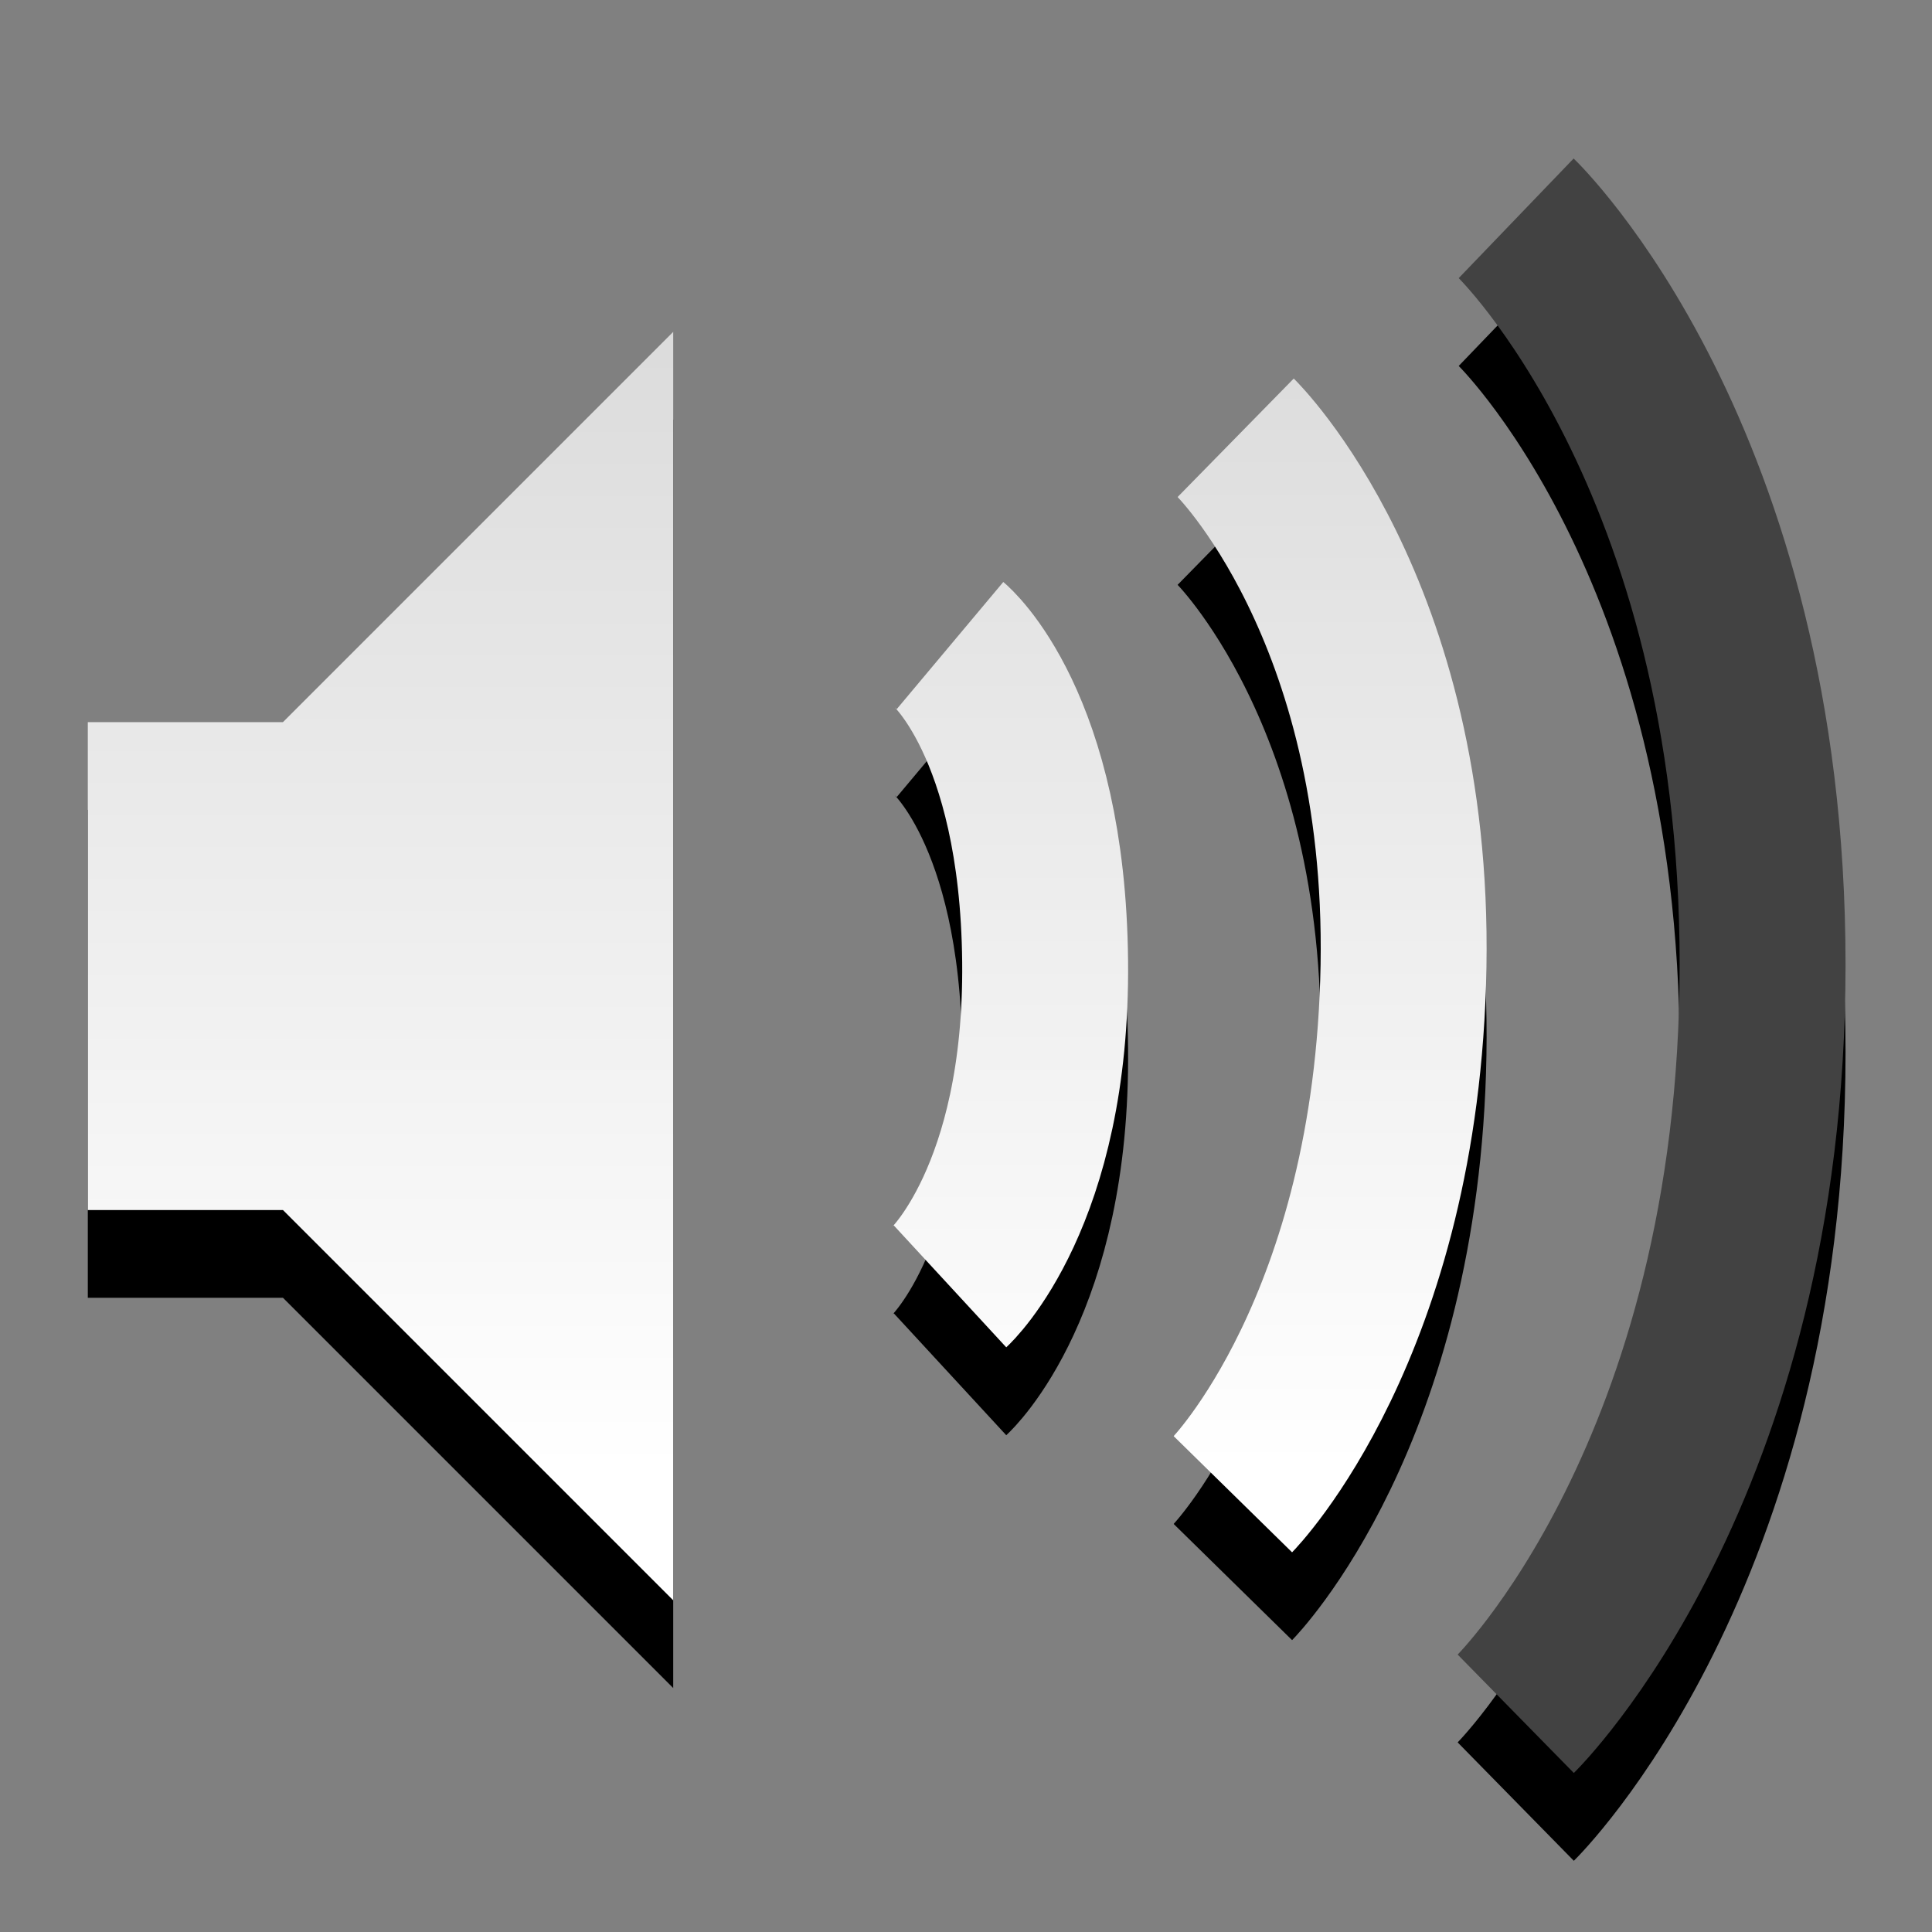 <?xml version="1.0" encoding="UTF-8" standalone="no"?>
<!-- Created with Inkscape (http://www.inkscape.org/) -->

<svg
   xmlns:dc="http://purl.org/dc/elements/1.1/"
   xmlns:cc="http://creativecommons.org/ns#"
   xmlns:rdf="http://www.w3.org/1999/02/22-rdf-syntax-ns#"
   xmlns:svg="http://www.w3.org/2000/svg"
   xmlns="http://www.w3.org/2000/svg"
   xmlns:xlink="http://www.w3.org/1999/xlink"
   xmlns:sodipodi="http://sodipodi.sourceforge.net/DTD/sodipodi-0.dtd"
   xmlns:inkscape="http://www.inkscape.org/namespaces/inkscape"
   version="1.0"
   width="22"
   height="22"
   id="svg4431"
   sodipodi:version="0.32"
   inkscape:version="0.48.4 r9939"
   sodipodi:docname="audio-volume-medium.svg"
   inkscape:output_extension="org.inkscape.output.svg.inkscape">
  <rect width="100%" height="100%" fill="#808080" stroke="none"/>
  <sodipodi:namedview
     inkscape:window-height="716"
     inkscape:window-width="780"
     inkscape:pageshadow="2"
     inkscape:pageopacity="0.0"
     guidetolerance="10.0"
     gridtolerance="10.0"
     objecttolerance="10.0"
     borderopacity="1.0"
     bordercolor="#666666"
     pagecolor="#ffffff"
     id="base"
     showgrid="true"
     inkscape:zoom="14.672466"
     inkscape:cx="26.79518"
     inkscape:cy="3.4216865"
     inkscape:window-x="380"
     inkscape:window-y="280"
     inkscape:current-layer="svg4431"
     showguides="true"
     inkscape:guide-bbox="true"
     inkscape:window-maximized="0">
    <inkscape:grid
       type="xygrid"
       id="grid3003"
       empspacing="5"
       visible="true"
       enabled="true"
       snapvisiblegridlinesonly="true" />
  </sodipodi:namedview>
  <defs
     id="defs4433">
    <linearGradient
       inkscape:collect="always"
       xlink:href="#linearGradient3587-6-5-6-4-0"
       id="linearGradient3859-9-1"
       gradientUnits="userSpaceOnUse"
       gradientTransform="matrix(0,0.867,-0.815,0,75.597,-47.428)"
       x1="50.926"
       y1="11.648"
       x2="73.987"
       y2="11.648" />
    <linearGradient
       id="linearGradient3587-6-5-6-4-0">
      <stop
         id="stop3589-9-2-4-2-1"
         style="stop-color:#c8c8c8;stop-opacity:1;"
         offset="0" />
      <stop
         id="stop3591-7-4-8-2-2"
         style="stop-color:#ffffff;stop-opacity:1;"
         offset="1" />
    </linearGradient>
    <linearGradient
       inkscape:collect="always"
       xlink:href="#linearGradient3587-6-5-6-5-7"
       id="linearGradient3862-8-2"
       gradientUnits="userSpaceOnUse"
       gradientTransform="matrix(1.111,0,0,1.111,42.031,-6.595)"
       x1="9"
       y1="3"
       x2="9"
       y2="21" />
    <linearGradient
       id="linearGradient3587-6-5-6-5-7">
      <stop
         id="stop3589-9-2-4-22-7"
         style="stop-color:#c8c8c8;stop-opacity:1;"
         offset="0" />
      <stop
         id="stop3591-7-4-8-1-2"
         style="stop-color:#ffffff;stop-opacity:1;"
         offset="1" />
    </linearGradient>
  </defs>
  <path
     d="m 14.071,5.985 c 0,0 1.981,1.942 1.911,6.015 -0.071,4.107 -1.943,6.015 -1.943,6.015 M 10.818,8.352 c 0,0 1.056,0.885 1.083,3.596 0.027,2.677 -1.083,3.701 -1.083,3.701"
     id="path3170"
     style="opacity:1;fill:none;stroke:#000000;stroke-width:1.889;stroke-linecap:butt;stroke-linejoin:miter;stroke-miterlimit:4;stroke-opacity:1;stroke-dasharray:none;stroke-dashoffset:0;marker:none;visibility:visible;display:inline;overflow:visible;enable-background:accumulate;color:#000000"
     inkscape:connector-curvature="0" />
  <path
     d="m 1,9.222 0,5.556 2.222,0 4.444,4.444 0,-14.444 -4.444,4.444 -2.222,0 z"
     id="path2387-4"
     style="opacity:1;fill:#000000;fill-opacity:1;fill-rule:evenodd;stroke:none;color:#000000;stroke-width:1;marker:none;visibility:visible;display:inline;overflow:visible;enable-background:accumulate"
     inkscape:connector-curvature="0" />
  <path
     inkscape:connector-curvature="0"
     style="opacity:1;fill:none;stroke:#000000;stroke-width:1.889;stroke-linecap:butt;stroke-linejoin:miter;stroke-miterlimit:4;stroke-opacity:1;stroke-dasharray:none;stroke-dashoffset:0;marker:none;visibility:visible;display:inline;overflow:visible;enable-background:accumulate;color:#000000"
     id="path3172"
     d="m 17.265,3.486 c 0,0 2.806,2.696 2.806,8.498 0,5.773 -2.811,8.531 -2.811,8.531" />
  <path
     d="m 1,8.223 0,5.556 2.222,0 4.444,4.444 0,-14.444 -4.444,4.444 -2.222,0 z"
     id="path2387"
     style="fill:url(#linearGradient3862-8-2);fill-opacity:1;fill-rule:evenodd;stroke:none;color:#000000;stroke-width:1;marker:none;visibility:visible;display:inline;overflow:visible;enable-background:accumulate"
     inkscape:connector-curvature="0" />
  <path
     inkscape:connector-curvature="0"
     style="opacity:1;fill:none;stroke:#424242;stroke-width:1.889;stroke-linecap:butt;stroke-linejoin:miter;stroke-miterlimit:4;stroke-opacity:1;stroke-dasharray:none;stroke-dashoffset:0;marker:none;visibility:visible;display:inline;overflow:visible;enable-background:accumulate;color:#000000"
     id="path3166"
     d="m 17.265,2.486 c 0,0 2.806,2.696 2.806,8.498 0,5.773 -2.811,8.531 -2.811,8.531" />
  <path
     d="m 14.071,4.985 c 0,0 1.981,1.942 1.911,6.015 -0.071,4.107 -1.943,6.015 -1.943,6.015 M 10.818,7.351 c 0,0 1.056,0.885 1.083,3.596 0.027,2.677 -1.083,3.701 -1.083,3.701"
     id="path3164"
     style="opacity:1;fill:none;stroke:url(#linearGradient3859-9-1);stroke-width:1.889;stroke-linecap:butt;stroke-linejoin:miter;stroke-miterlimit:4;stroke-opacity:1;stroke-dasharray:none;stroke-dashoffset:0;marker:none;visibility:visible;display:inline;overflow:visible;enable-background:accumulate;color:#000000"
     inkscape:connector-curvature="0" />
</svg>
